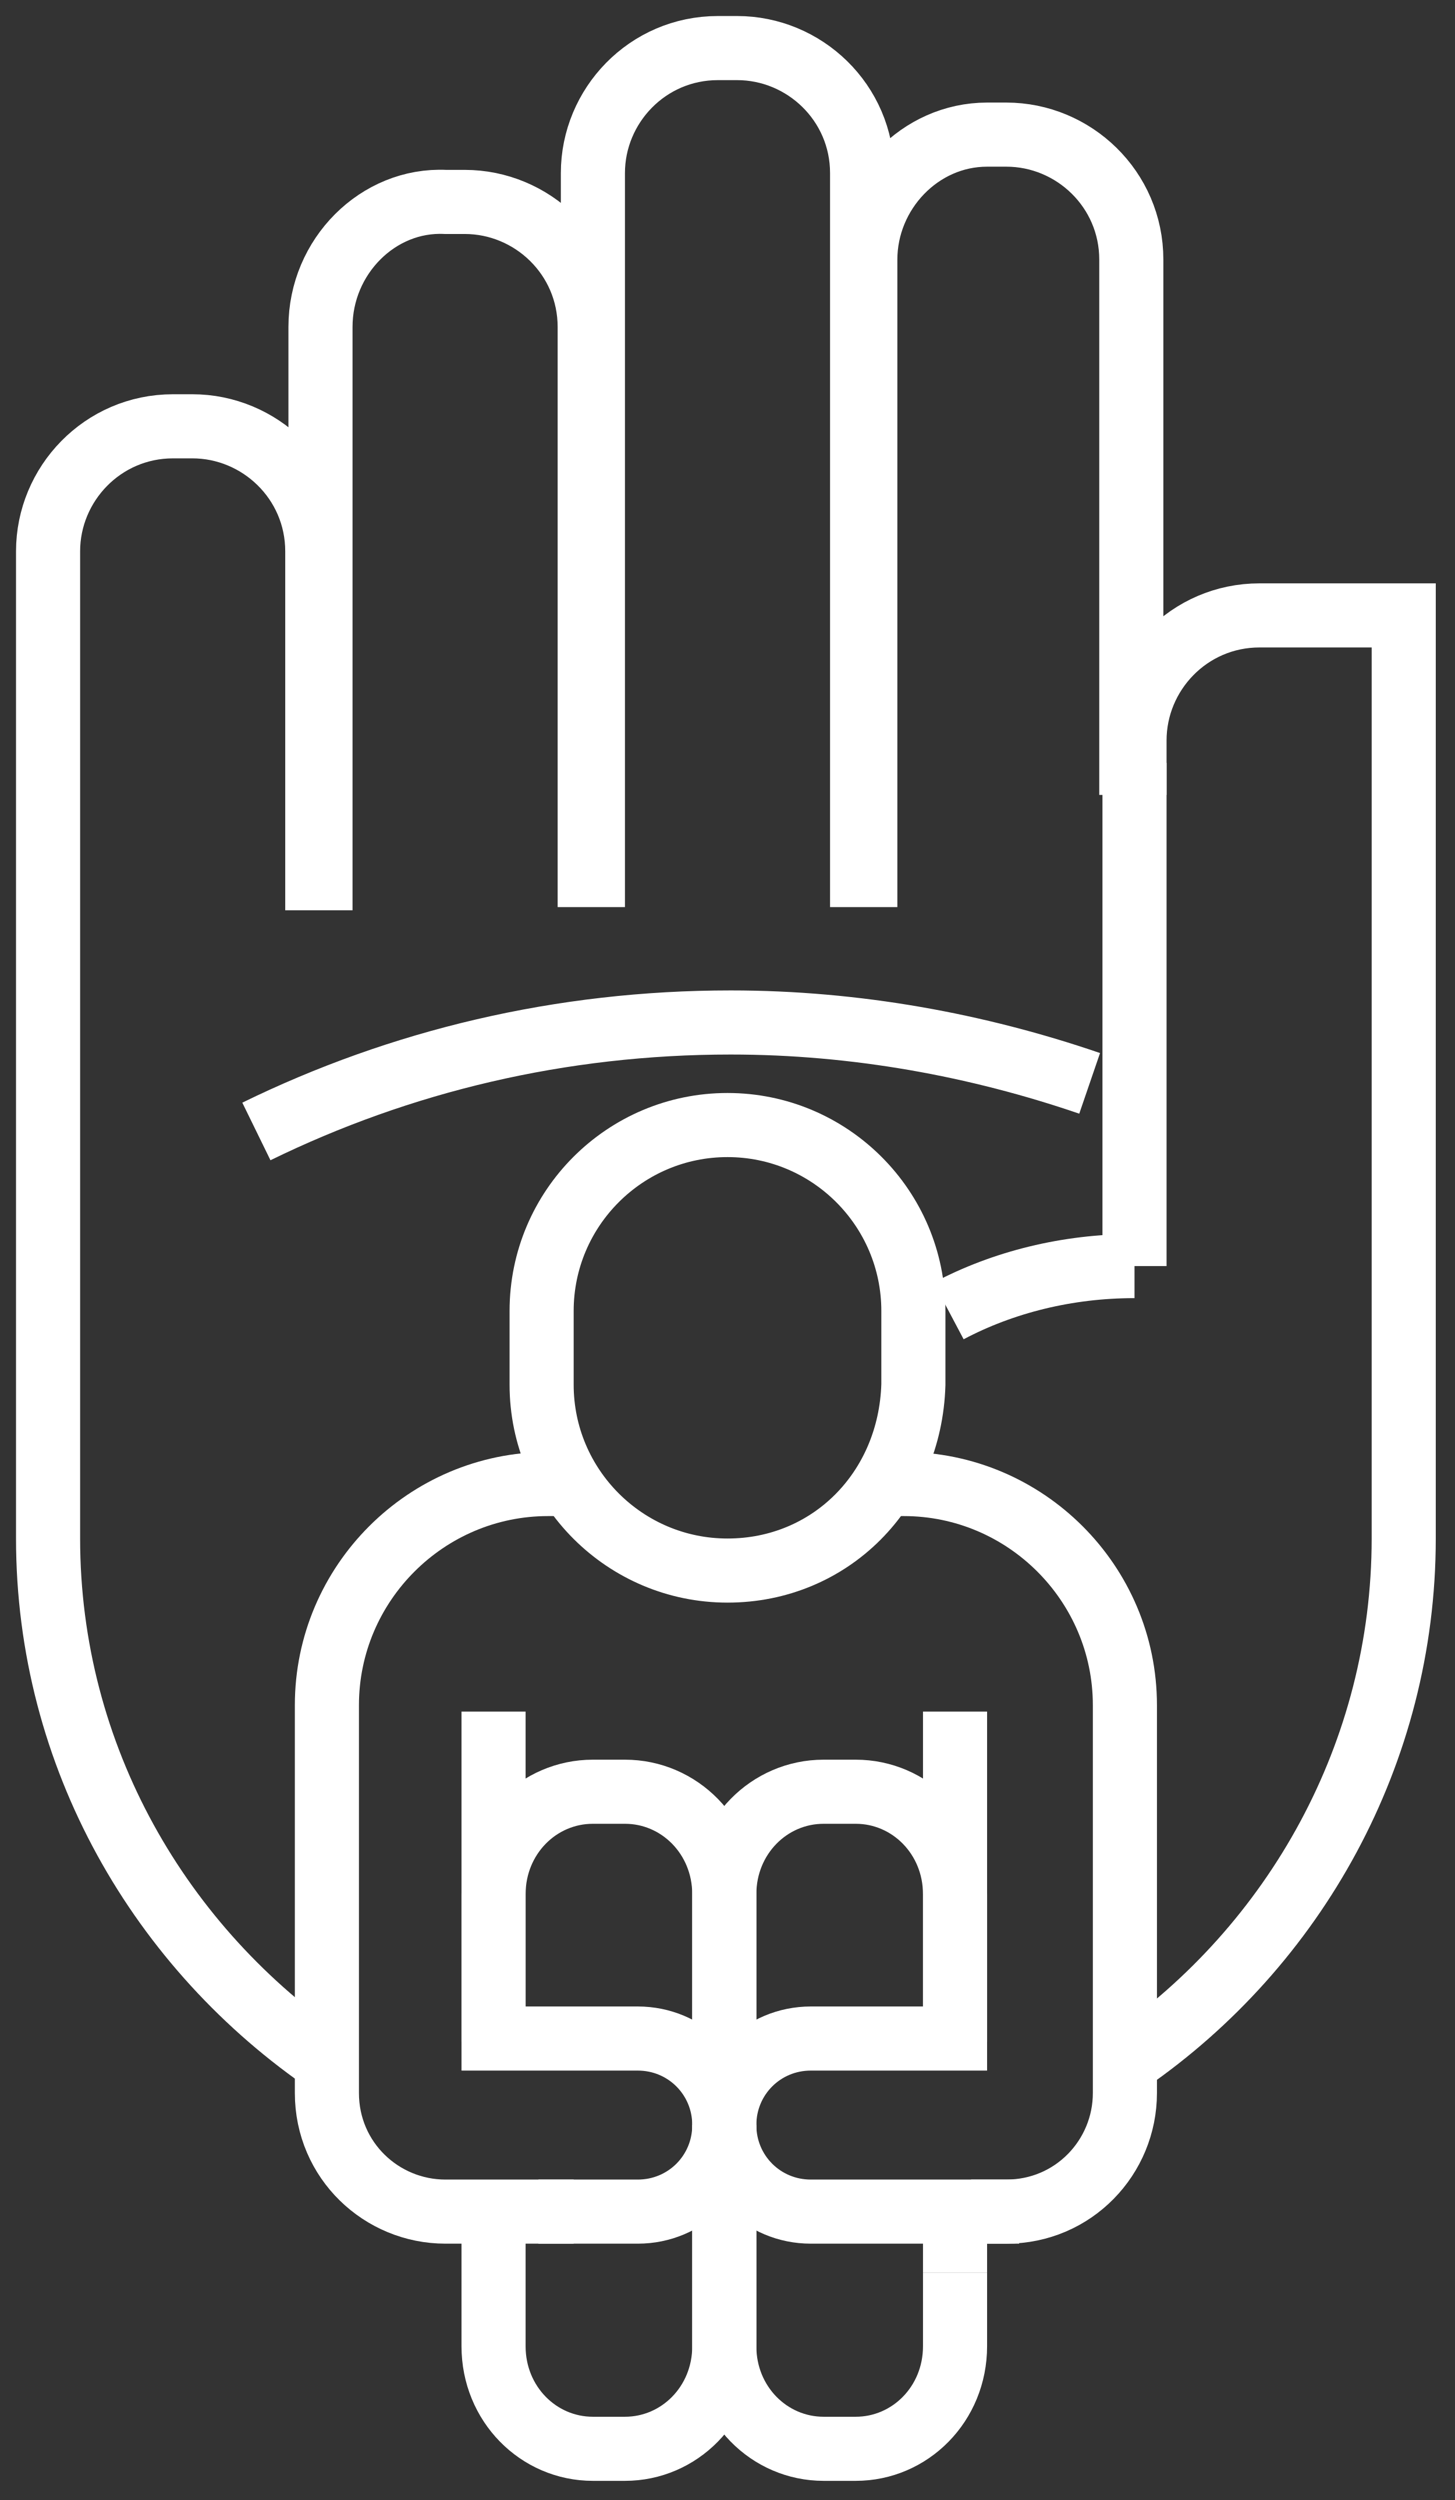 <?xml version="1.0" encoding="utf-8"?>
<!-- Generator: Adobe Illustrator 25.2.0, SVG Export Plug-In . SVG Version: 6.00 Build 0)  -->
<svg version="1.1" id="Layer_1" xmlns="http://www.w3.org/2000/svg" xmlns:xlink="http://www.w3.org/1999/xlink" x="0px" y="0px"
	 viewBox="0 0 45.4 78" style="enable-background:new 0 0 45.4 78;" xml:space="preserve">
<rect x="0" y="0" width="45.4" height="78" fill="#333333" stroke="none"/>
<style type="text/css">
	.st0{fill:none;stroke:#FFFFFF;stroke-width:2;stroke-miterlimit:10;}
</style>
<g>
	<g>
		<path class="st0" d="M22.7,49L22.7,49c-3.2,0-5.8-2.6-5.8-5.8v-2.3c0-3.2,2.6-5.8,5.8-5.8h0c3.2,0,5.8,2.6,5.8,5.8v2.3
			C28.4,46.5,25.9,49,22.7,49z"/>
		<g>
			<path class="st0" d="M22.6,66.5v6.7c0,1.8-1.4,3.2-3.1,3.2h-1c-1.7,0-3.1-1.4-3.1-3.2v-4.2"/>
			<path class="st0" d="M29.8,70.9v2.3c0,1.8-1.4,3.2-3.1,3.2h-1c-1.7,0-3.1-1.4-3.1-3.2v-6.9"/>
			<line class="st0" x1="29.8" y1="69.1" x2="29.8" y2="70.9"/>
		</g>
		<g>
			<path class="st0" d="M22.6,65.8v-6.7c0-1.8-1.4-3.2-3.1-3.2h-1c-1.7,0-3.1,1.4-3.1,3.2v4.6"/>
			<path class="st0" d="M29.8,63.7v-4.6c0-1.8-1.4-3.2-3.1-3.2h-1c-1.7,0-3.1,1.4-3.1,3.2V66"/>
		</g>
		<g>
			<path class="st0" d="M17.6,46.3h-0.5c-3.8,0-6.9,3.1-6.9,6.9v12.1c0,2.1,1.7,3.7,3.7,3.7h4"/>
			<path class="st0" d="M30.3,69h1.1c2.1,0,3.7-1.7,3.7-3.7V53.2c0-3.8-3.1-6.9-6.9-6.9h-0.6"/>
			<path class="st0" d="M15.4,53.4v10.2h4.5c1.5,0,2.7,1.2,2.7,2.7v0c0,1.5-1.2,2.7-2.7,2.7h-3.1"/>
			<path class="st0" d="M29.8,53.4v10.2h-4.5c-1.5,0-2.7,1.2-2.7,2.7v0c0,1.5,1.2,2.7,2.7,2.7h6.5"/>
		</g>
	</g>
	<g>
		<path class="st0" d="M35.2,64.3c5.2-3.6,8.6-9.6,8.6-16.3V28.7c0,0,0,0,0,0v-9.5h-4.5c-2.2,0-3.9,1.8-3.9,3.9v0.7h-0.1V8.1
			c0-2.2-1.8-3.9-3.9-3.9h-0.6C28.7,4.2,27,6,27,8.1v19.2h-0.1V5.4c0-2.2-1.8-3.9-3.9-3.9h-0.6c-2.2,0-3.9,1.8-3.9,3.9v21.9h-0.1
			V10.2c0-2.2-1.8-3.9-3.9-3.9h-0.6C11.8,6.2,10,8,10,10.2v17.2H9.9V17.2c0-2.2-1.8-3.9-3.9-3.9H5.4c-2.2,0-3.9,1.8-3.9,3.9v11.5
			v13.2v6.1c0,6.8,3.5,12.8,8.8,16.4"/>
		<path class="st0" d="M29.6,40.9c1.7-0.9,3.7-1.4,5.8-1.4"/>
		<path class="st0" d="M8,35.3c4.5-2.2,9.5-3.4,14.8-3.4c3.9,0,7.7,0.7,11.2,1.9"/>
		<line class="st0" x1="35.4" y1="23.8" x2="35.4" y2="39.5"/>
	</g>
</g>
</svg>
